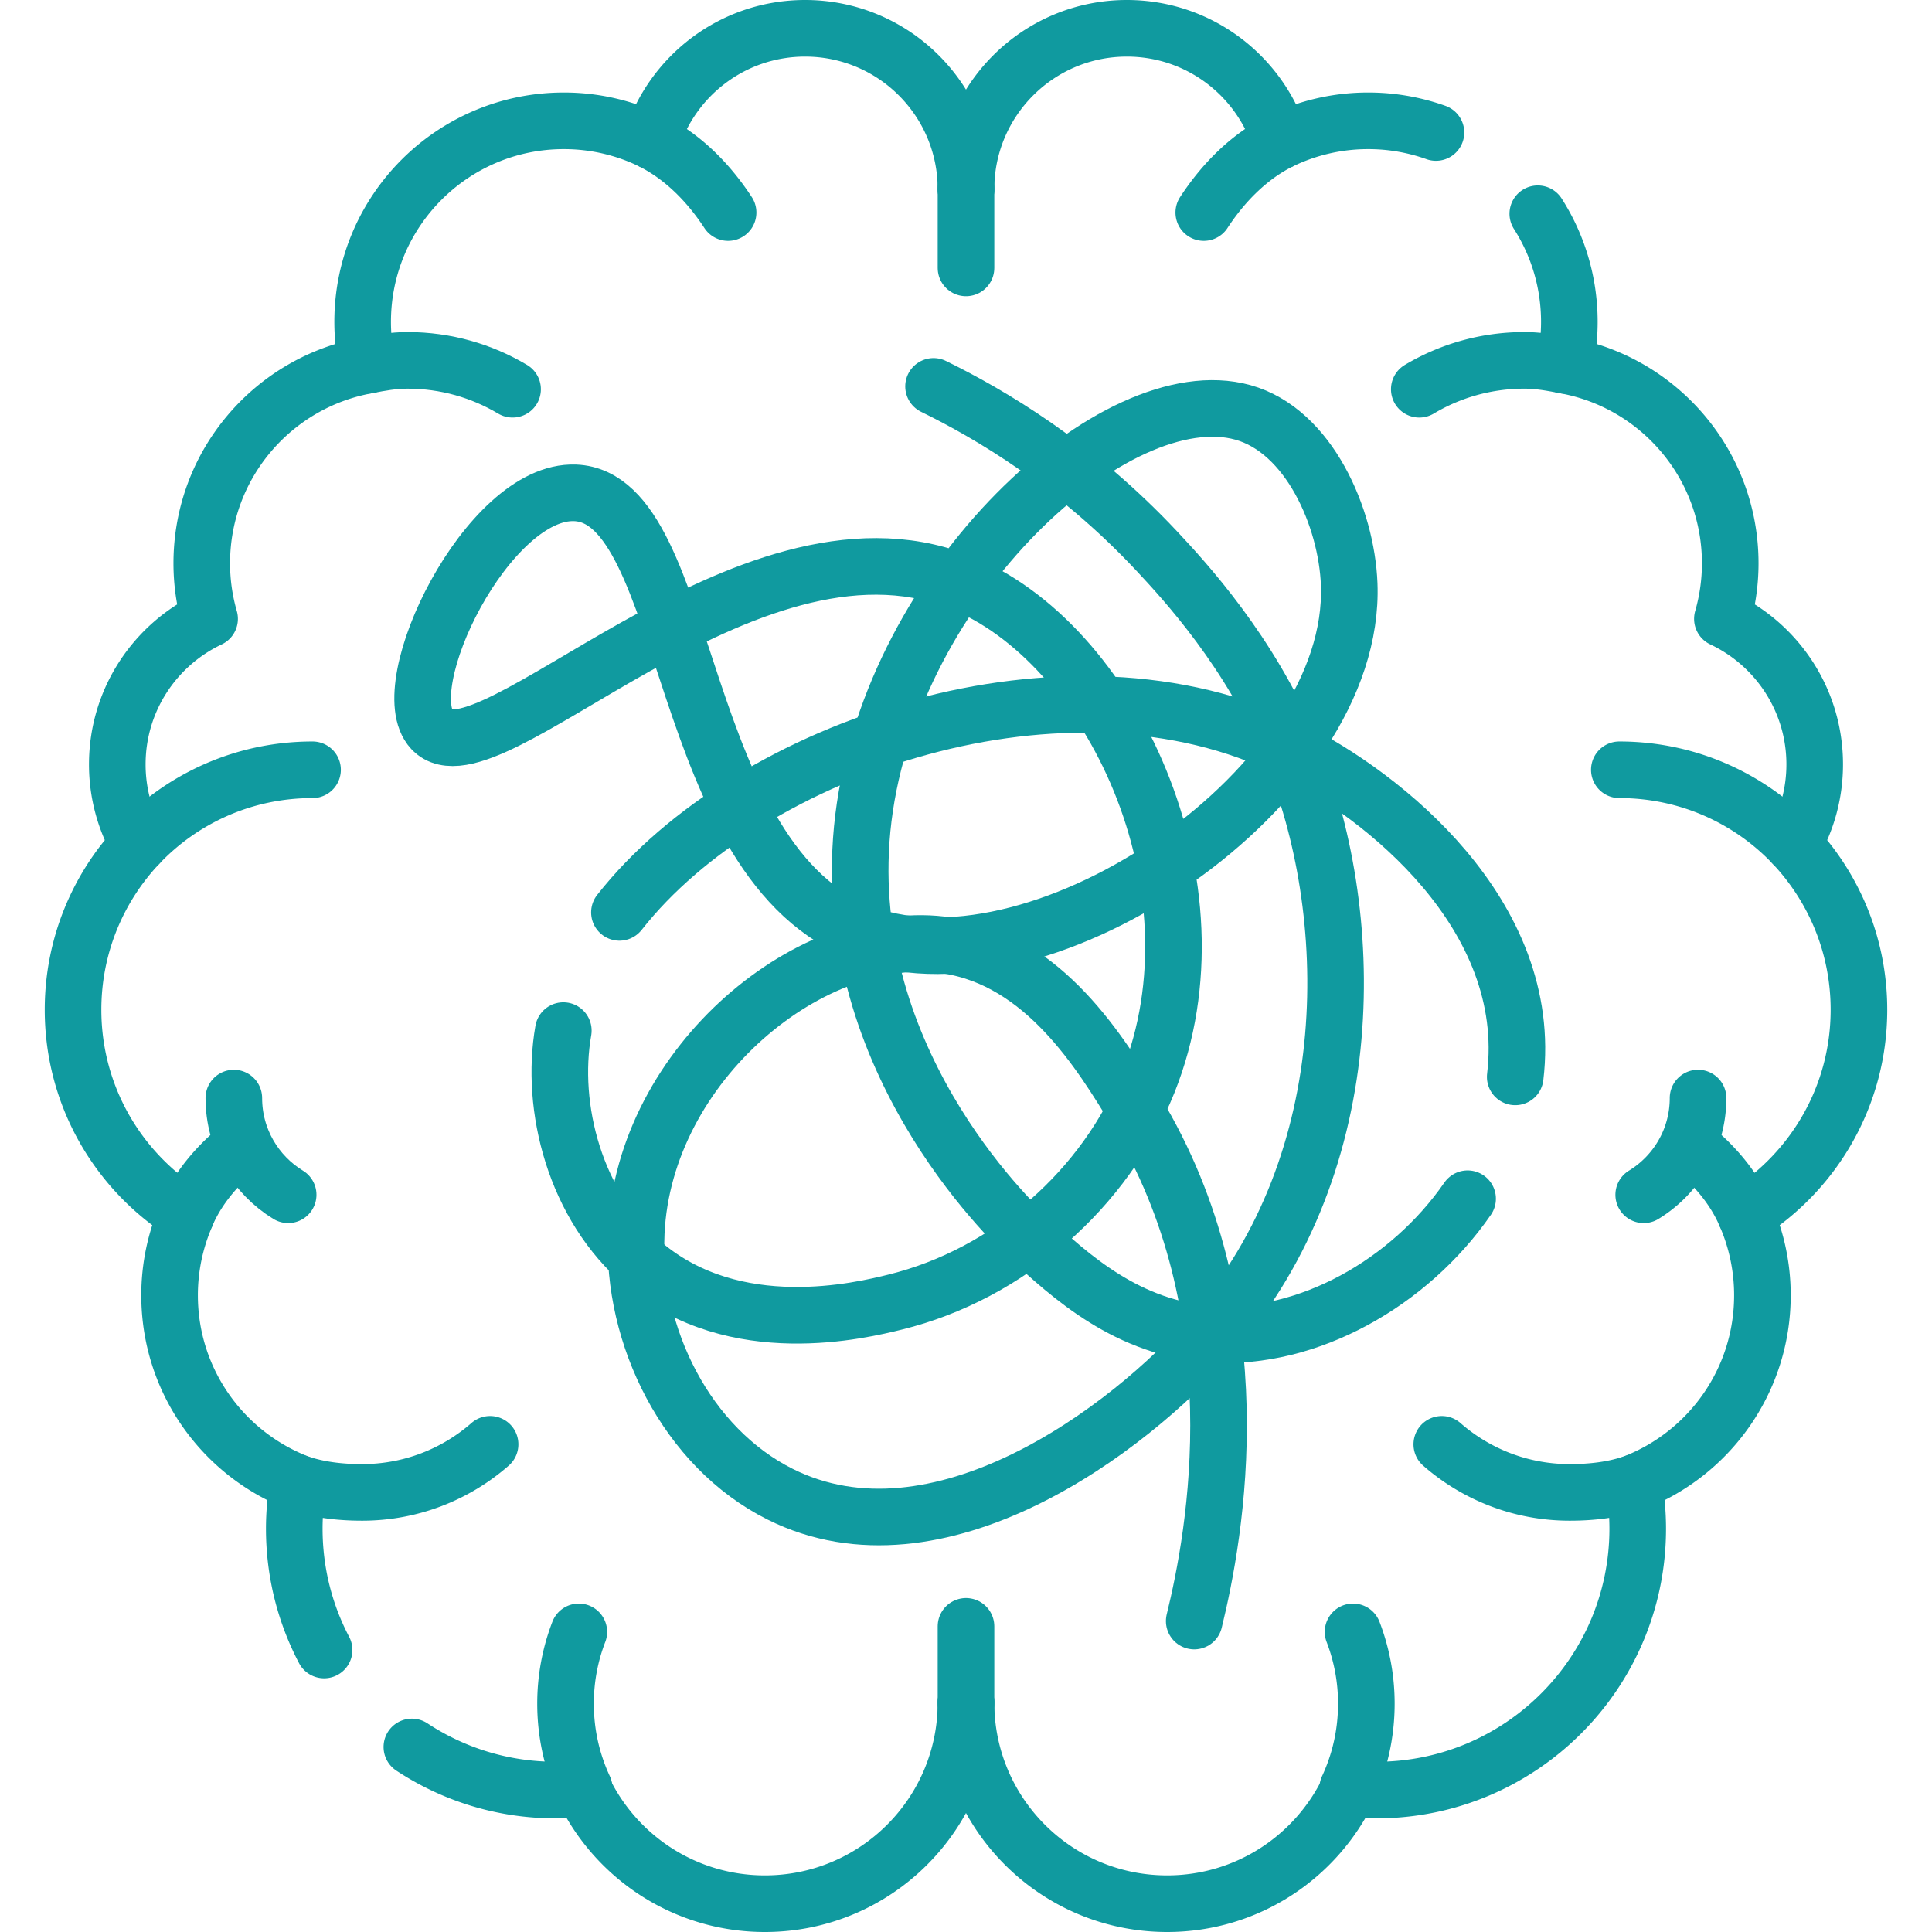 <svg xmlns="http://www.w3.org/2000/svg" version="1.1" xmlns:xlink="http://www.w3.org/1999/xlink" xmlns:svgjs="http://svgjs.com/svgjs" width="512" height="512" x="0" y="0" viewBox="0 0 512 512" style="enable-background:new 0 0 512 512" xml:space="preserve" class=""><g><path d="M109.15 462.965c10.936 7.219 24.039 11.422 38.123 11.422a70.03 70.03 0 0 0 7.251-.379c8.547 18.024 26.904 30.492 48.178 30.492 29.435 0 53.298-23.862 53.298-53.298M256 50.138C256 26.59 236.91 7.5 213.362 7.5c-19.095 0-35.256 12.553-40.687 29.857a53.07 53.07 0 0 0-23.271-5.34c-29.435 0-53.298 23.862-53.298 53.298 0 3.951.443 7.797 1.259 11.503-24.949 4.443-43.897 26.228-43.897 52.454 0 5.11.734 10.046 2.077 14.724-14.456 6.824-24.462 21.527-24.462 38.573a42.422 42.422 0 0 0 5.658 21.214c-10.771 11.447-17.383 26.851-17.383 43.809 0 22.879 12.022 42.94 30.085 54.244a53.099 53.099 0 0 0-4.502 21.439c0 22.672 14.163 42.025 34.119 49.727a69.6 69.6 0 0 0-1.074 12.098c0 11.611 2.856 22.555 7.904 32.167" style="stroke-width:15;stroke-linecap:round;stroke-linejoin:round;stroke-miterlimit:10;" fill="none" stroke="#109a9f" stroke-width="15" stroke-linecap="round" stroke-linejoin="round" stroke-miterlimit="10" data-original="#000000" opacity="1" class=""></path><path d="M407.533 56.645c5.292 8.278 8.36 18.115 8.36 28.669 0 3.951-.443 7.797-1.259 11.503 24.949 4.443 43.897 26.228 43.897 52.454a53.27 53.27 0 0 1-2.077 14.724c14.456 6.824 24.462 21.527 24.462 38.573a42.422 42.422 0 0 1-5.658 21.214c10.771 11.447 17.383 26.851 17.383 43.809 0 22.879-12.022 42.94-30.085 54.244a53.099 53.099 0 0 1 4.502 21.439c0 22.672-14.163 42.025-34.119 49.727a69.6 69.6 0 0 1 1.074 12.098c0 38.266-31.021 69.287-69.287 69.287a70.03 70.03 0 0 1-7.251-.379c-8.547 18.024-26.904 30.492-48.178 30.492-29.435 0-53.298-23.862-53.298-53.298M256 50.138C256 26.59 275.09 7.5 298.638 7.5c19.095 0 35.256 12.553 40.687 29.857a53.07 53.07 0 0 1 23.271-5.34 53.198 53.198 0 0 1 17.946 3.097" style="stroke-width:15;stroke-linecap:round;stroke-linejoin:round;stroke-miterlimit:10;" fill="none" stroke="#109a9f" stroke-width="15" stroke-linecap="round" stroke-linejoin="round" stroke-miterlimit="10" data-original="#000000" opacity="1" class=""></path><path d="M429.141 204c18.145 0 34.545 7.58 46.117 19.783M432.939 393.002c-5.274 1.823-11.046 2.498-16.939 2.498-12.986 0-24.85-4.807-33.909-12.738M447.682 303.396c6.031 4.713 11.615 10.923 14.874 18.44M319.015 56.326c5.099-7.805 11.911-14.788 20.31-18.97M358.574 432.463a52.866 52.866 0 0 1 3.522 19.037c0 7.99-1.768 15.567-4.934 22.362" style="stroke-width:15;stroke-linecap:round;stroke-linejoin:round;stroke-miterlimit:10;" fill="none" stroke="#109a9f" stroke-width="15" stroke-linecap="round" stroke-linejoin="round" stroke-miterlimit="10" data-original="#000000" opacity="1" class=""></path><path d="M450 291c0 10.854-5.764 20.361-14.398 25.629M414.634 96.817C411.178 96.13 407.658 95.5 404 95.5c-10.186 0-19.718 2.794-27.874 7.658M82.826 204c-18.145 0-34.512 7.58-46.084 19.783M79.028 393.002c5.274 1.823 11.046 2.498 16.939 2.498 12.986 0 24.85-4.807 33.909-12.738M64.285 303.396c-6.031 4.713-11.615 10.923-14.874 18.44M192.953 56.326c-5.099-7.805-11.911-14.788-20.31-18.97M153.394 432.463a52.866 52.866 0 0 0-3.522 19.037c0 7.99 1.768 15.567 4.934 22.362" style="stroke-width:15;stroke-linecap:round;stroke-linejoin:round;stroke-miterlimit:10;" fill="none" stroke="#109a9f" stroke-width="15" stroke-linecap="round" stroke-linejoin="round" stroke-miterlimit="10" data-original="#000000" opacity="1" class=""></path><path d="M61.968 291c0 10.854 5.764 20.361 14.398 25.629M97.333 96.817c3.456-.687 6.976-1.317 10.634-1.317 10.186 0 19.718 2.794 27.874 7.658M256 50.138V71M256 431v20.202M247.399 102.4c15.142 7.414 37.691 20.718 59.135 43.616 7.497 8.005 24.78 26.754 35.509 52.566 17.742 42.68 19.296 108.83-20.776 155.015-22.144 25.522-72.859 63.227-114.547 42.372-24.74-12.376-39.369-41.91-38.106-69.296 2.074-44.96 46.863-81.547 82.517-76.104 25.622 3.911 40.636 28.629 49.766 43.66 32.223 53.048 21.19 112.476 15.584 135.37" style="stroke-width:15;stroke-linecap:round;stroke-linejoin:round;stroke-miterlimit:10;" fill="none" stroke="#109a9f" stroke-width="15" stroke-linecap="round" stroke-linejoin="round" stroke-miterlimit="10" data-original="#000000" opacity="1" class=""></path><path d="M149.286 273.118c-3.557 20.209 3.008 46.509 21.307 61.924 24.274 20.448 57.697 12.224 66.65 10.021 30.076-7.401 55.741-30.103 67.01-58.209 20.852-52.008-9.782-117.067-50.314-132.79-56.518-21.924-124.84 54.964-139.446 39.335-10.636-11.382 14.8-63.71 37.926-62.79 31.322 1.246 26.273 98.894 77.016 116.987 47.059 16.78 130.17-39.118 128.116-92.771-.676-17.667-10.667-40.69-28.193-45.538-33.65-9.307-92.859 44.874-100.552 107.506-7.654 62.314 39.016 106.777 43.782 111.172 11.01 10.155 26.281 24.24 48.68 25.631 25.299 1.571 52.182-13.518 67.662-35.923" style="stroke-width:15;stroke-linecap:round;stroke-linejoin:round;stroke-miterlimit:10;" fill="none" stroke="#109a9f" stroke-width="15" stroke-linecap="round" stroke-linejoin="round" stroke-miterlimit="10" data-original="#000000" opacity="1" class=""></path><path d="M401.548 285.388c5.175-43.049-35.305-74.832-59.505-86.806-59.139-29.261-143.365-.74-177.889 43.213" style="stroke-width:15;stroke-linecap:round;stroke-linejoin:round;stroke-miterlimit:10;" fill="none" stroke="#109a9f" stroke-width="15" stroke-linecap="round" stroke-linejoin="round" stroke-miterlimit="10" data-original="#000000" opacity="1" class=""></path></g></svg>